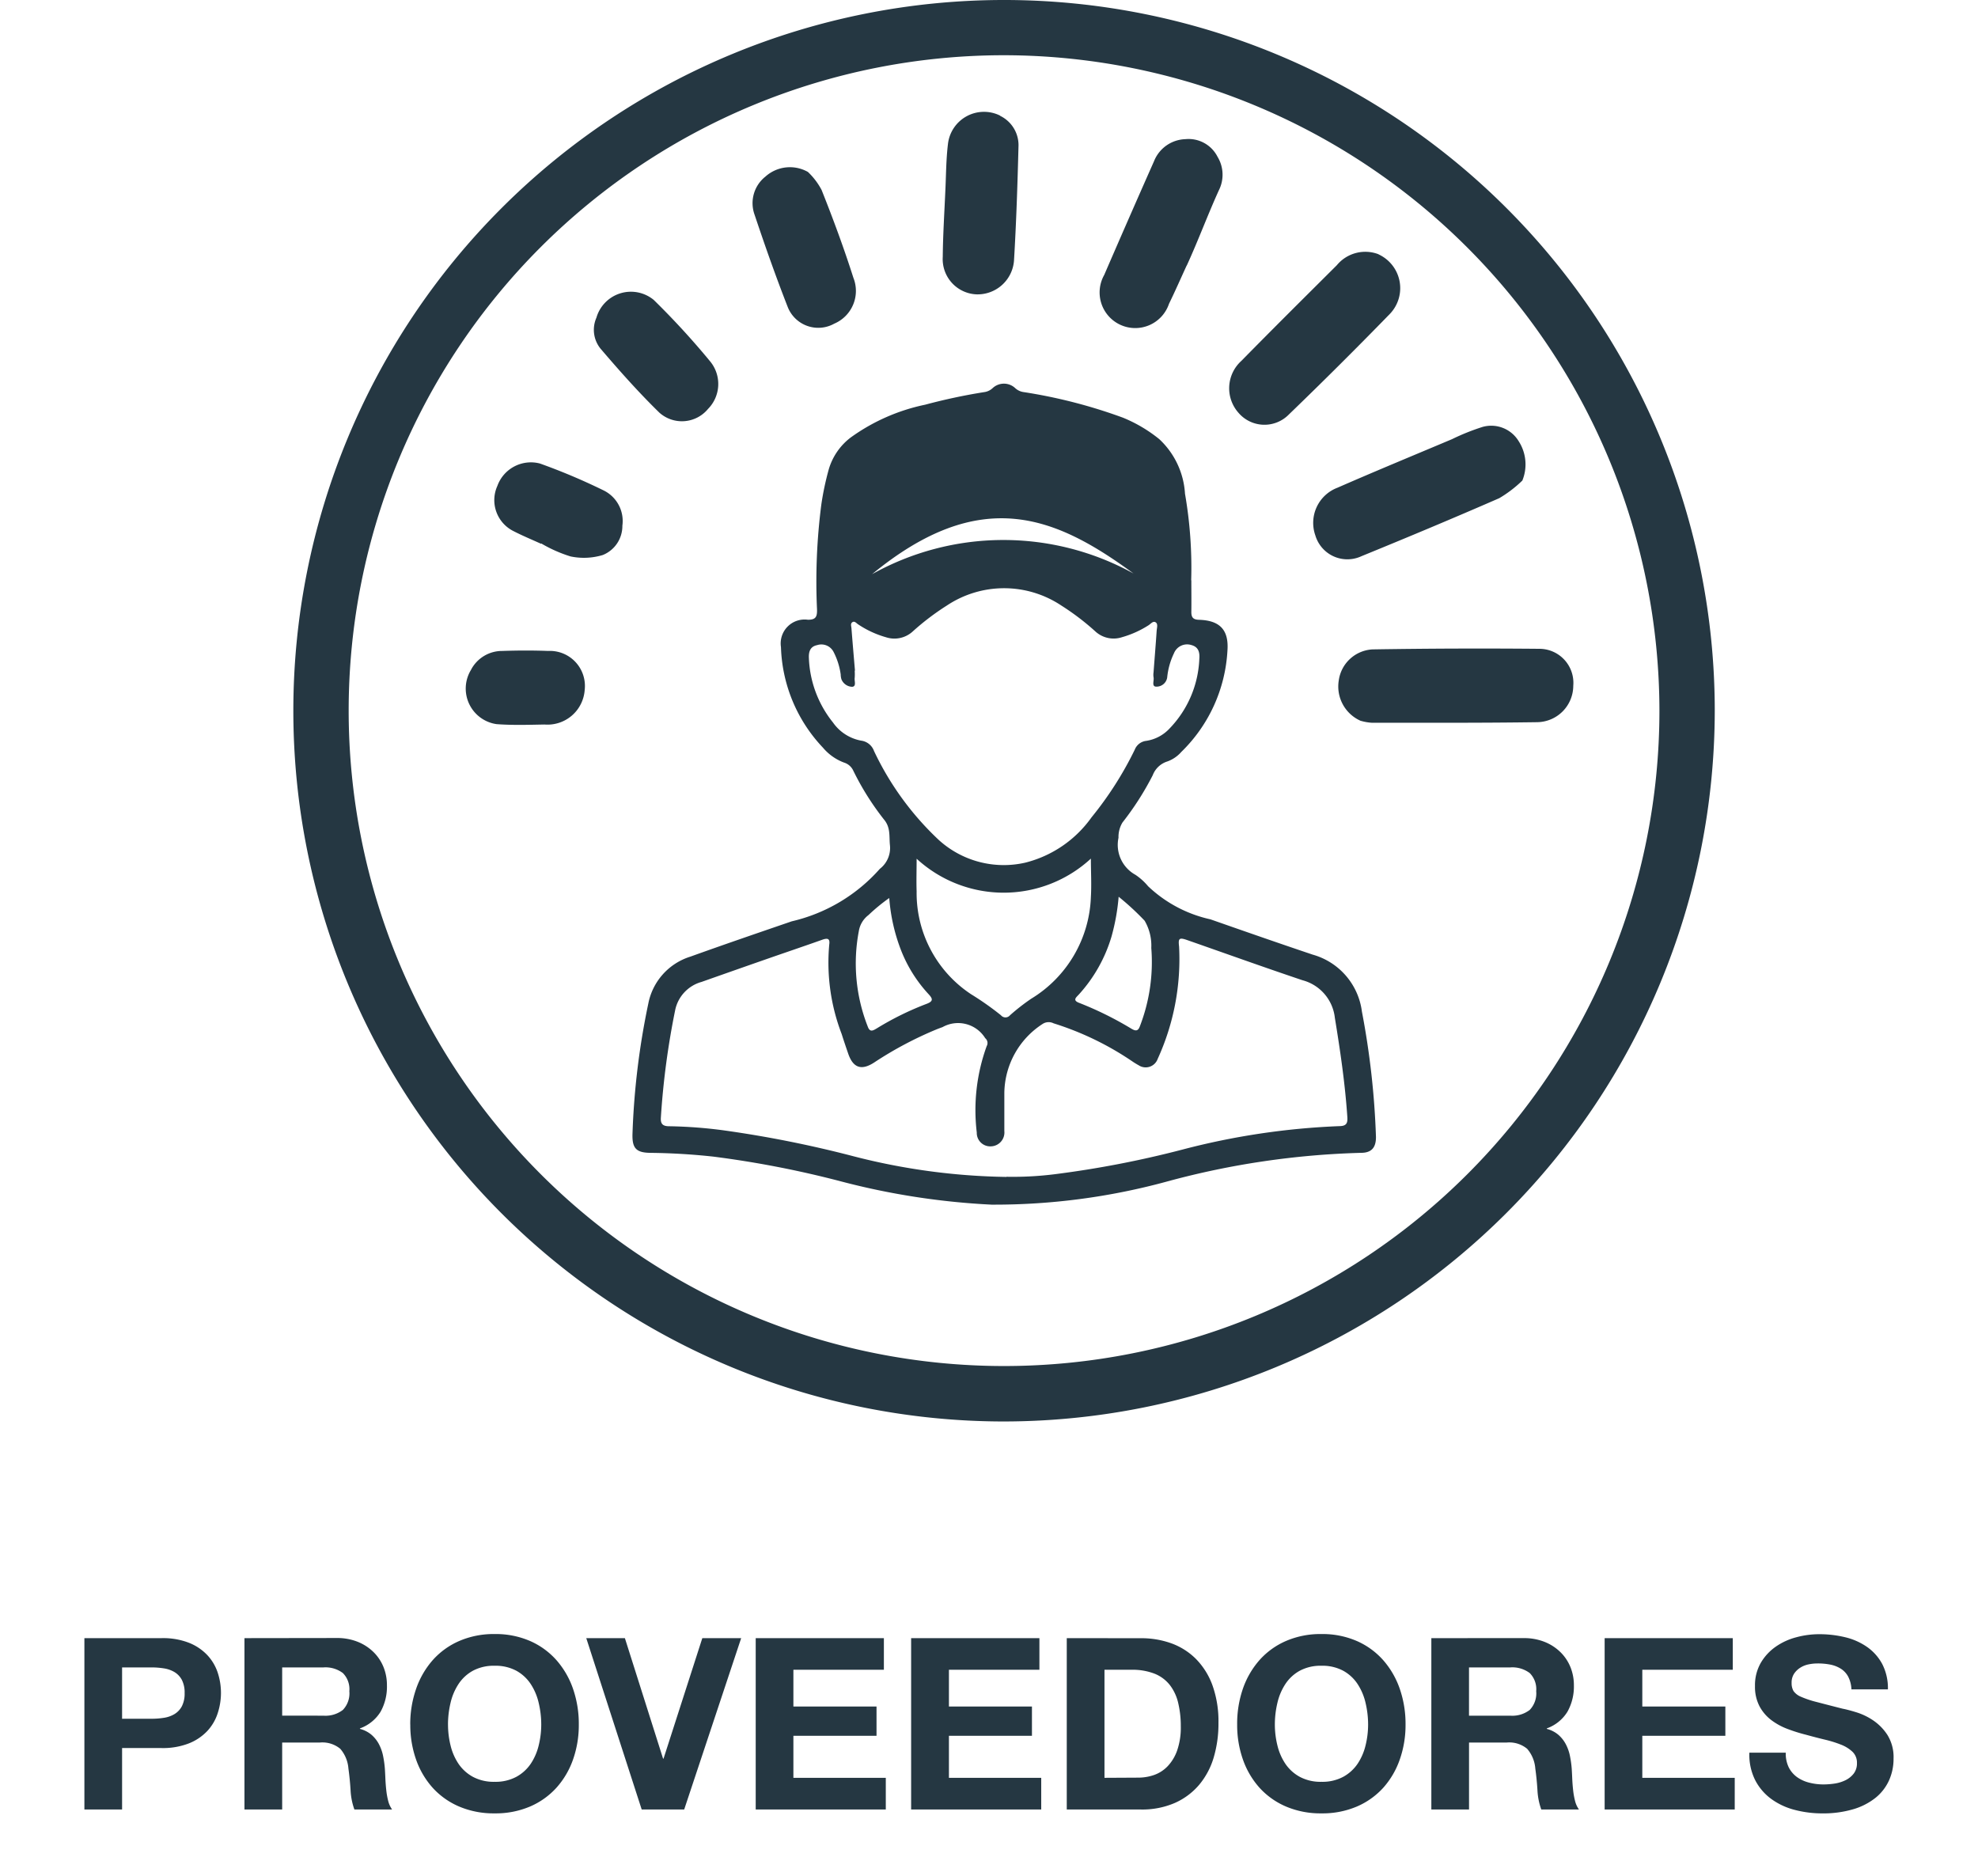 <svg xmlns="http://www.w3.org/2000/svg" xmlns:xlink="http://www.w3.org/1999/xlink" width="76.358" height="72.408" viewBox="0 0 76.358 72.408"><defs><clipPath id="clip-path"><rect id="Rectangle_572" data-name="Rectangle 572" width="76.358" height="72.408" fill="none"></rect></clipPath></defs><g id="Group_750" data-name="Group 750" clip-path="url(#clip-path)"><path id="Path_2159" data-name="Path 2159" d="M27.436,54.872A27.436,27.436,0,1,1,54.872,27.436,27.467,27.467,0,0,1,27.436,54.872m0-52.74a25.3,25.3,0,1,0,25.3,25.3,25.333,25.333,0,0,0-25.3-25.3" transform="translate(11.324)" fill="#253742"></path><path id="Path_2160" data-name="Path 2160" d="M65.943,43.774a1.97,1.97,0,0,0,.418.073c2.128,0,4.256.009,6.385-.022a1.411,1.411,0,0,0,1.394-1.406,1.314,1.314,0,0,0-1.271-1.426q-3.234-.03-6.471.022a1.39,1.39,0,0,0-1.311,1.2,1.448,1.448,0,0,0,.856,1.562m6.232-9.282a1.652,1.652,0,0,0-.147-1.524,1.237,1.237,0,0,0-1.389-.544,8.594,8.594,0,0,0-1.18.473c-1.475.622-2.954,1.232-4.422,1.874a1.451,1.451,0,0,0-.853,1.843,1.289,1.289,0,0,0,1.78.8c1.78-.727,3.555-1.469,5.319-2.239a4.692,4.692,0,0,0,.892-.682M59.218,26.2h0c.441-.959.806-1.952,1.243-2.913A1.334,1.334,0,0,0,60.408,22a1.253,1.253,0,0,0-1.244-.681,1.349,1.349,0,0,0-1.207.848q-.972,2.192-1.924,4.393a1.375,1.375,0,1,0,2.5,1.116c.238-.488.456-.986.683-1.48m-7.2-5.785a1.4,1.4,0,0,0-2.016,1.1c-.072.594-.071,1.195-.1,1.793-.037.852-.092,1.7-.1,2.556a1.362,1.362,0,0,0,1.306,1.45,1.41,1.41,0,0,0,1.444-1.3c.088-1.464.135-2.93.173-4.394a1.258,1.258,0,0,0-.713-1.2m-7.416,2.168a1.415,1.415,0,0,0-1.64.18,1.307,1.307,0,0,0-.42,1.467c.4,1.195.819,2.386,1.277,3.556a1.267,1.267,0,0,0,1.8.654,1.374,1.374,0,0,0,.738-1.774c-.365-1.146-.782-2.273-1.226-3.386a2.667,2.667,0,0,0-.532-.7m-8.161,5.63a1.154,1.154,0,0,0,.163,1.2c.727.85,1.471,1.689,2.268,2.466a1.306,1.306,0,0,0,1.877-.144,1.371,1.371,0,0,0,.082-1.836,30.24,30.24,0,0,0-2.179-2.374,1.386,1.386,0,0,0-2.21.684m-2.137,8.731.006-.012a5.34,5.34,0,0,0,1.13.5,2.515,2.515,0,0,0,1.246-.054,1.208,1.208,0,0,0,.756-1.134,1.315,1.315,0,0,0-.747-1.371,23.725,23.725,0,0,0-2.435-1.027,1.376,1.376,0,0,0-1.643.862,1.335,1.335,0,0,0,.6,1.736c.354.183.723.336,1.085.5m-2.7,4.862a1.386,1.386,0,0,0,.981,2.1c.613.047,1.234.026,1.853.015a1.439,1.439,0,0,0,1.551-1.329,1.354,1.354,0,0,0-1.415-1.511c-.587-.023-1.178-.02-1.768,0a1.353,1.353,0,0,0-1.2.718" transform="translate(-13.406 -15.947)" fill="#253742"></path><path id="Path_2161" data-name="Path 2161" d="M175.236,45.665a1.425,1.425,0,0,0-1.61.422c-1.231,1.227-2.466,2.451-3.684,3.692a1.425,1.425,0,0,0-.111,2.008,1.318,1.318,0,0,0,1.94.066q1.988-1.918,3.916-3.9a1.436,1.436,0,0,0-.451-2.284" transform="translate(-122.019 -35.85)" fill="#253742"></path><path id="Path_2518" data-name="Path 2518" d="M2.076-3.308V-5.291h1.13a3.046,3.046,0,0,1,.482.037A1.121,1.121,0,0,1,4.1-5.11a.782.782,0,0,1,.283.3,1.058,1.058,0,0,1,.107.51,1.058,1.058,0,0,1-.107.51.782.782,0,0,1-.283.3,1.121,1.121,0,0,1-.408.144,3.046,3.046,0,0,1-.482.037ZM.621-6.421V.194H2.076V-2.178H3.6a2.755,2.755,0,0,0,1.056-.181,1.976,1.976,0,0,0,.709-.477,1.827,1.827,0,0,0,.4-.681A2.516,2.516,0,0,0,5.893-4.3a2.5,2.5,0,0,0-.125-.788,1.833,1.833,0,0,0-.4-.676,1.976,1.976,0,0,0-.709-.477A2.755,2.755,0,0,0,3.6-6.421ZM8.256-3.429V-5.291H9.849a1.116,1.116,0,0,1,.75.218.882.882,0,0,1,.25.7.923.923,0,0,1-.25.723,1.1,1.1,0,0,1-.75.222ZM6.8-6.421V.194H8.256V-2.391H9.71a1.083,1.083,0,0,1,.788.241,1.314,1.314,0,0,1,.315.76q.056.4.083.834a2.565,2.565,0,0,0,.148.75H12.5a.974.974,0,0,1-.153-.338,2.921,2.921,0,0,1-.074-.422Q12.249-.788,12.24-1t-.019-.371a3.976,3.976,0,0,0-.069-.5,1.682,1.682,0,0,0-.162-.459,1.259,1.259,0,0,0-.287-.361,1.122,1.122,0,0,0-.445-.227v-.019a1.543,1.543,0,0,0,.8-.649A1.989,1.989,0,0,0,12.3-4.6a1.856,1.856,0,0,0-.134-.709,1.709,1.709,0,0,0-.389-.579,1.845,1.845,0,0,0-.612-.394,2.13,2.13,0,0,0-.8-.144Zm7.857,3.336a3.62,3.62,0,0,1,.1-.843,2.233,2.233,0,0,1,.31-.727,1.574,1.574,0,0,1,.556-.51,1.7,1.7,0,0,1,.834-.19,1.7,1.7,0,0,1,.834.19,1.575,1.575,0,0,1,.556.51,2.233,2.233,0,0,1,.31.727,3.62,3.62,0,0,1,.1.843,3.368,3.368,0,0,1-.1.811,2.191,2.191,0,0,1-.31.709,1.591,1.591,0,0,1-.556.5,1.7,1.7,0,0,1-.834.19,1.7,1.7,0,0,1-.834-.19,1.591,1.591,0,0,1-.556-.5,2.191,2.191,0,0,1-.31-.709A3.368,3.368,0,0,1,14.658-3.086Zm-1.455,0a4,4,0,0,0,.222,1.348,3.22,3.22,0,0,0,.639,1.089,2.928,2.928,0,0,0,1.024.727,3.392,3.392,0,0,0,1.367.264A3.383,3.383,0,0,0,17.827.078a2.939,2.939,0,0,0,1.019-.727,3.22,3.22,0,0,0,.639-1.089,4,4,0,0,0,.222-1.348,4.134,4.134,0,0,0-.222-1.376,3.305,3.305,0,0,0-.639-1.107,2.934,2.934,0,0,0-1.019-.741,3.333,3.333,0,0,0-1.371-.269,3.341,3.341,0,0,0-1.367.269,2.923,2.923,0,0,0-1.024.741,3.305,3.305,0,0,0-.639,1.107A4.134,4.134,0,0,0,13.2-3.086ZM23.775.194l2.2-6.615h-1.5L22.978-1.77H22.96L21.486-6.421H19.995L22.135.194Zm2.761-6.615V.194h5.022V-1.029H27.991V-2.651H31.2v-1.13H27.991V-5.2h3.493V-6.421Zm6,0V.194h5.022V-1.029H33.995V-2.651H37.2v-1.13H33.995V-5.2h3.493V-6.421ZM40-1.029V-5.2h1.038a2.349,2.349,0,0,1,.9.153,1.418,1.418,0,0,1,.588.44,1.8,1.8,0,0,1,.32.69,3.857,3.857,0,0,1,.1.9,2.711,2.711,0,0,1-.139.927,1.7,1.7,0,0,1-.371.616,1.346,1.346,0,0,1-.528.338,1.868,1.868,0,0,1-.612.1ZM38.544-6.421V.194H41.4a3.167,3.167,0,0,0,1.32-.255,2.627,2.627,0,0,0,.936-.7,2.936,2.936,0,0,0,.561-1.056A4.583,4.583,0,0,0,44.4-3.151a4.123,4.123,0,0,0-.227-1.436,2.823,2.823,0,0,0-.63-1.019,2.584,2.584,0,0,0-.954-.612,3.407,3.407,0,0,0-1.191-.2Zm8.033,3.336a3.62,3.62,0,0,1,.1-.843,2.233,2.233,0,0,1,.31-.727,1.574,1.574,0,0,1,.556-.51,1.7,1.7,0,0,1,.834-.19,1.7,1.7,0,0,1,.834.19,1.574,1.574,0,0,1,.556.51,2.233,2.233,0,0,1,.31.727,3.62,3.62,0,0,1,.1.843,3.368,3.368,0,0,1-.1.811,2.191,2.191,0,0,1-.31.709,1.591,1.591,0,0,1-.556.5,1.7,1.7,0,0,1-.834.19,1.7,1.7,0,0,1-.834-.19,1.591,1.591,0,0,1-.556-.5,2.191,2.191,0,0,1-.31-.709A3.368,3.368,0,0,1,46.577-3.086Zm-1.455,0a4,4,0,0,0,.222,1.348,3.22,3.22,0,0,0,.639,1.089,2.928,2.928,0,0,0,1.024.727,3.392,3.392,0,0,0,1.367.264A3.384,3.384,0,0,0,49.746.078a2.939,2.939,0,0,0,1.019-.727A3.22,3.22,0,0,0,51.4-1.738a4,4,0,0,0,.222-1.348A4.134,4.134,0,0,0,51.4-4.462a3.305,3.305,0,0,0-.639-1.107,2.934,2.934,0,0,0-1.019-.741,3.333,3.333,0,0,0-1.371-.269,3.341,3.341,0,0,0-1.367.269,2.923,2.923,0,0,0-1.024.741,3.305,3.305,0,0,0-.639,1.107A4.134,4.134,0,0,0,45.122-3.086Zm8.95-.343V-5.291h1.594a1.116,1.116,0,0,1,.75.218.882.882,0,0,1,.25.7.923.923,0,0,1-.25.723,1.1,1.1,0,0,1-.75.222ZM52.618-6.421V.194h1.455V-2.391h1.455a1.083,1.083,0,0,1,.788.241,1.314,1.314,0,0,1,.315.76q.056.4.083.834a2.565,2.565,0,0,0,.148.75h1.455a.974.974,0,0,1-.153-.338,2.921,2.921,0,0,1-.074-.422Q58.066-.788,58.057-1t-.019-.371a3.976,3.976,0,0,0-.069-.5,1.682,1.682,0,0,0-.162-.459,1.259,1.259,0,0,0-.287-.361,1.122,1.122,0,0,0-.445-.227v-.019a1.543,1.543,0,0,0,.8-.649,1.989,1.989,0,0,0,.246-1.01,1.856,1.856,0,0,0-.134-.709,1.709,1.709,0,0,0-.389-.579,1.845,1.845,0,0,0-.612-.394,2.129,2.129,0,0,0-.8-.144Zm6.69,0V.194h5.022V-1.029H60.762V-2.651h3.206v-1.13H60.762V-5.2h3.493V-6.421ZM66.3-2H64.895a2.185,2.185,0,0,0,.222,1.056,2.082,2.082,0,0,0,.625.732,2.668,2.668,0,0,0,.908.422,4.18,4.18,0,0,0,1.061.134A4.073,4.073,0,0,0,68.9.185a2.518,2.518,0,0,0,.862-.44,1.832,1.832,0,0,0,.523-.672,2.021,2.021,0,0,0,.176-.843,1.622,1.622,0,0,0-.236-.913,1.974,1.974,0,0,0-.561-.57,2.464,2.464,0,0,0-.653-.31q-.329-.1-.514-.134-.621-.158-1.005-.259a3.729,3.729,0,0,1-.6-.2.662.662,0,0,1-.292-.222.6.6,0,0,1-.074-.315.622.622,0,0,1,.093-.352.8.8,0,0,1,.236-.232.942.942,0,0,1,.32-.13,1.7,1.7,0,0,1,.352-.037,2.481,2.481,0,0,1,.5.046,1.2,1.2,0,0,1,.4.158.818.818,0,0,1,.283.306,1.17,1.17,0,0,1,.125.491h1.408a2.032,2.032,0,0,0-.218-.977,1.9,1.9,0,0,0-.588-.662,2.484,2.484,0,0,0-.848-.375,4.209,4.209,0,0,0-1-.116,3.39,3.39,0,0,0-.889.12,2.483,2.483,0,0,0-.8.371,1.973,1.973,0,0,0-.57.625,1.732,1.732,0,0,0-.218.885,1.617,1.617,0,0,0,.171.774,1.636,1.636,0,0,0,.449.533,2.483,2.483,0,0,0,.63.347,6.335,6.335,0,0,0,.723.227q.361.1.713.185a4.485,4.485,0,0,1,.63.195,1.359,1.359,0,0,1,.449.278.58.58,0,0,1,.171.435.639.639,0,0,1-.13.412.91.91,0,0,1-.324.255,1.451,1.451,0,0,1-.417.125,2.9,2.9,0,0,1-.417.032,2.211,2.211,0,0,1-.556-.069,1.384,1.384,0,0,1-.468-.213,1.052,1.052,0,0,1-.32-.375A1.213,1.213,0,0,1,66.3-2Z" transform="translate(2.637 69.657)" fill="#253742"></path><path id="Path_2162" data-name="Path 2162" d="M82.978,77.061c0,.408.006.817,0,1.226,0,.214.076.292.294.3.8.022,1.158.384,1.1,1.187a5.907,5.907,0,0,1-1.78,3.912,1.3,1.3,0,0,1-.54.369.888.888,0,0,0-.565.533,11.176,11.176,0,0,1-1.167,1.823,1.076,1.076,0,0,0-.154.59,1.319,1.319,0,0,0,.653,1.429,2.289,2.289,0,0,1,.489.441,5.072,5.072,0,0,0,2.406,1.278c1.314.46,2.629.919,3.949,1.363a2.63,2.63,0,0,1,1.9,2.2,31.164,31.164,0,0,1,.542,4.829c.006.42-.173.621-.573.622a31.7,31.7,0,0,0-7.466,1.1,25.3,25.3,0,0,1-6.8.9,28.265,28.265,0,0,1-5.822-.9,38.72,38.72,0,0,0-4.928-.955q-1.2-.131-2.412-.144c-.548-.006-.715-.167-.7-.721a29.036,29.036,0,0,1,.611-5.041,2.371,2.371,0,0,1,1.622-1.812c1.3-.468,2.609-.915,3.916-1.364a6.5,6.5,0,0,0,3.4-2.026,1.016,1.016,0,0,0,.389-.922c-.033-.338.03-.671-.226-.978a10.52,10.52,0,0,1-1.186-1.885.581.581,0,0,0-.36-.317,1.96,1.96,0,0,1-.812-.574,5.9,5.9,0,0,1-1.622-3.884.923.923,0,0,1,1.036-1.056c.317.006.362-.127.356-.394a23.179,23.179,0,0,1,.169-4.074,11.085,11.085,0,0,1,.288-1.35,2.383,2.383,0,0,1,.845-1.218A7.522,7.522,0,0,1,72.7,70.284a22.4,22.4,0,0,1,2.271-.485.589.589,0,0,0,.331-.151.638.638,0,0,1,.882,0,.6.6,0,0,0,.331.15,19.875,19.875,0,0,1,3.825.987,5.563,5.563,0,0,1,1.4.828,3.129,3.129,0,0,1,.993,2.106,16.652,16.652,0,0,1,.239,3.345M75.84,100.087a13.005,13.005,0,0,0,1.83-.094,38.873,38.873,0,0,0,4.961-.955,28.127,28.127,0,0,1,6.075-.906c.273-.006.309-.133.294-.354-.087-1.286-.274-2.558-.482-3.829A1.692,1.692,0,0,0,87.268,92.5c-1.488-.5-2.967-1.032-4.45-1.55-.307-.107-.352-.071-.313.25a9.262,9.262,0,0,1-.826,4.336.491.491,0,0,1-.734.247,3.061,3.061,0,0,1-.267-.165,11.524,11.524,0,0,0-3.017-1.454.425.425,0,0,0-.417.019,3.217,3.217,0,0,0-1.485,2.662c0,.492,0,.985,0,1.477a.535.535,0,0,1-.519.591.519.519,0,0,1-.545-.534,7.239,7.239,0,0,1,.383-3.336.242.242,0,0,0-.057-.306,1.232,1.232,0,0,0-1.648-.427q-.1.036-.206.077a14.215,14.215,0,0,0-2.439,1.293c-.493.318-.812.2-1-.357-.085-.248-.171-.5-.248-.745A7.688,7.688,0,0,1,69,91.123c.037-.249-.08-.253-.275-.184-.72.256-1.445.5-2.166.752q-1.246.435-2.49.875a1.429,1.429,0,0,0-1.012,1.065A30.373,30.373,0,0,0,62.5,97.8c-.021.274.1.339.344.337a17.814,17.814,0,0,1,2.065.156,43.756,43.756,0,0,1,5.017,1,24.953,24.953,0,0,0,5.917.8M69.993,80.549h-.011a1.946,1.946,0,0,1,0,.282c-.018.122.076.329-.1.342a.463.463,0,0,1-.412-.291.7.7,0,0,1-.028-.185,2.7,2.7,0,0,0-.272-.864.529.529,0,0,0-.64-.268c-.27.054-.328.26-.316.5a4.218,4.218,0,0,0,.93,2.486,1.705,1.705,0,0,0,1.084.7.611.611,0,0,1,.5.4,11.334,11.334,0,0,0,2.5,3.434,3.728,3.728,0,0,0,3.333.878,4.473,4.473,0,0,0,2.565-1.752A13.461,13.461,0,0,0,80.794,83.6a.54.54,0,0,1,.443-.34,1.543,1.543,0,0,0,.9-.477,4.1,4.1,0,0,0,1.149-2.681c.02-.246-.021-.465-.308-.541a.546.546,0,0,0-.671.319,2.759,2.759,0,0,0-.261.932.415.415,0,0,1-.42.355c-.195,0-.077-.235-.107-.363a.63.63,0,0,1,0-.188c.04-.532.084-1.063.12-1.6.007-.111.059-.264-.033-.328-.108-.077-.2.067-.3.122a3.825,3.825,0,0,1-1,.447,1.041,1.041,0,0,1-1.024-.213,9.644,9.644,0,0,0-1.323-1.008,3.987,3.987,0,0,0-4.419,0,9.721,9.721,0,0,0-1.324,1.007,1.046,1.046,0,0,1-1.023.218,3.78,3.78,0,0,1-1.08-.5c-.066-.042-.132-.138-.218-.083s-.044.155-.038.234c.042.542.089,1.084.135,1.626m2.381,7.257c0,.463-.014.871,0,1.277a4.681,4.681,0,0,0,2.1,3.967,11.329,11.329,0,0,1,1.155.813.226.226,0,0,0,.35,0,7.919,7.919,0,0,1,.817-.637,4.793,4.793,0,0,0,2.305-3.929c.029-.483,0-.97,0-1.481a4.963,4.963,0,0,1-6.739-.007m7.811,1.478a8.175,8.175,0,0,1-.273,1.529,5.739,5.739,0,0,1-1.268,2.251c-.09.1-.254.215.013.317a13.105,13.105,0,0,1,2.023,1c.157.093.257.1.326-.1a6.868,6.868,0,0,0,.439-3.018,1.908,1.908,0,0,0-.257-1.052,10.273,10.273,0,0,0-1-.923m-8.867.052a7.161,7.161,0,0,0-.794.653.973.973,0,0,0-.373.625,6.66,6.66,0,0,0,.342,3.67c.085.247.21.163.355.077a11.422,11.422,0,0,1,1.912-.942c.288-.106.241-.209.077-.385A5.373,5.373,0,0,1,71.794,91.4a6.987,6.987,0,0,1-.477-2.066m-.7-12.488A10.4,10.4,0,0,1,80.747,76.8c-2.992-2.194-5.891-3.448-10.127.053" transform="translate(-36.988 -54.661)" fill="#253742"></path></g></svg>